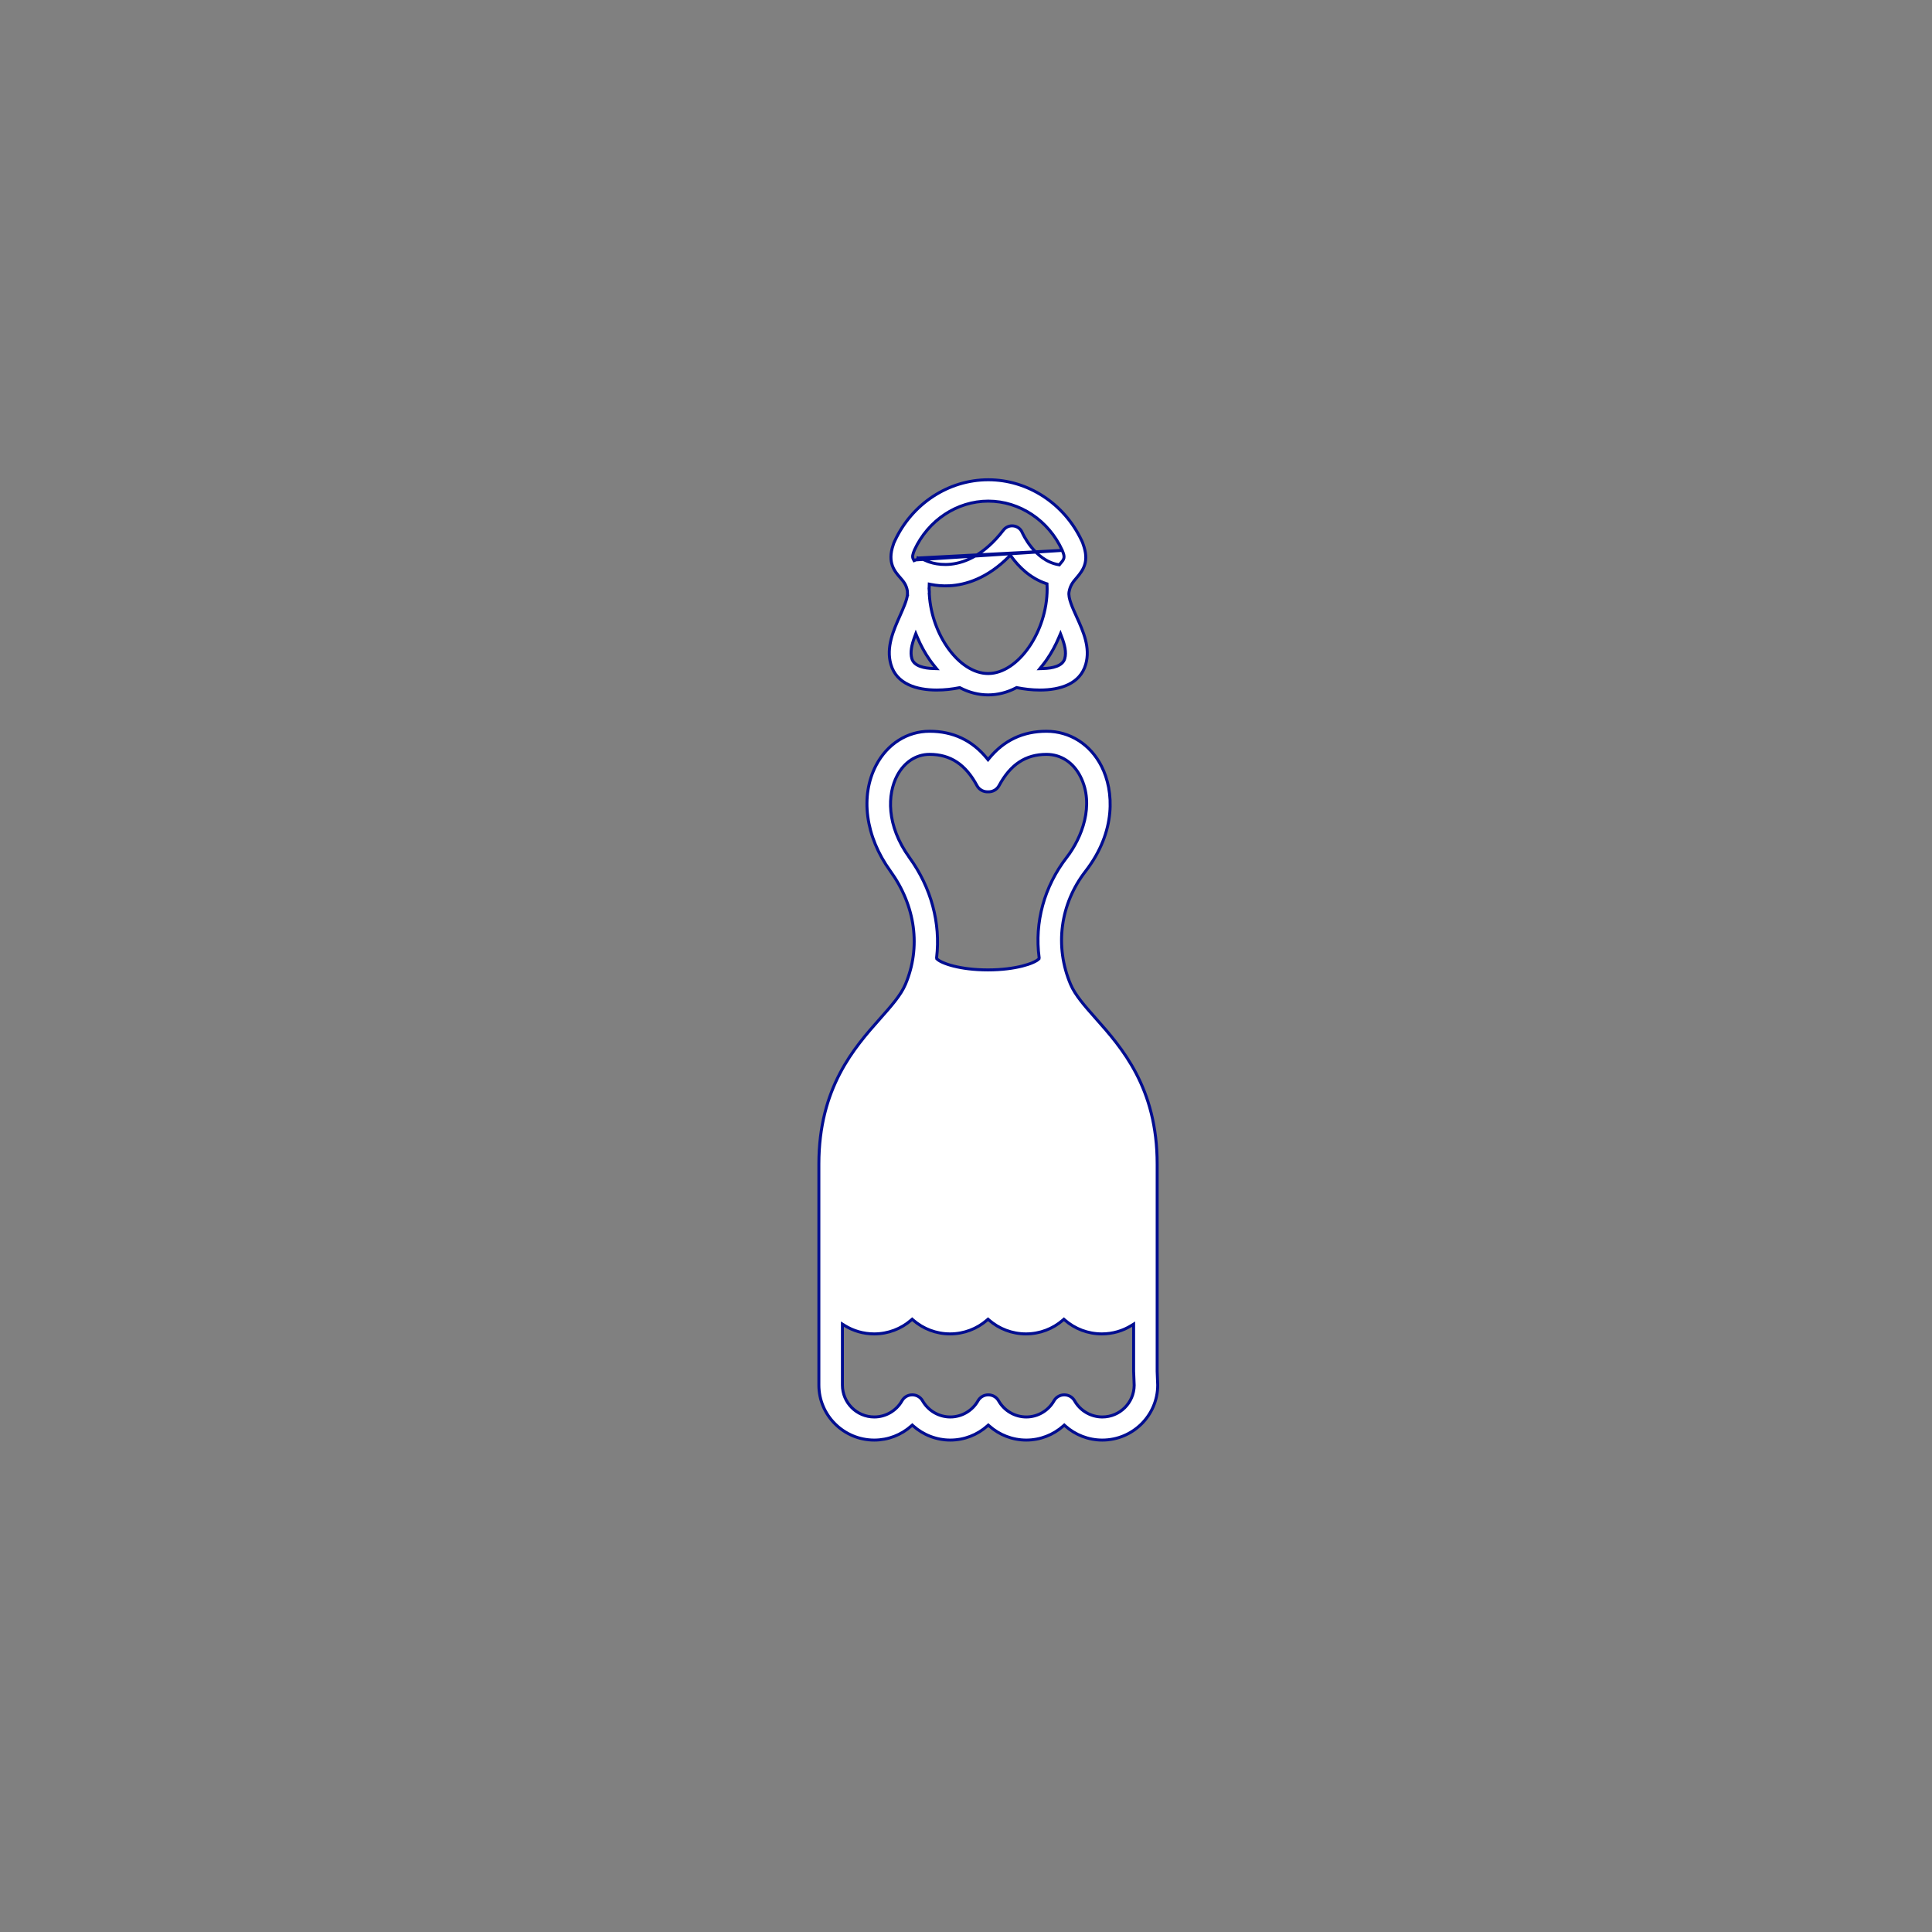 <svg width="130" height="130" viewBox="0 0 130 130" fill="none" xmlns="http://www.w3.org/2000/svg">
<rect x="0" y="0" width="130" height="130" fill="#808080" stroke="none"/>
<mask id="mask0_111_406" style="mask-type:alpha" maskUnits="userSpaceOnUse" x="0" y="0" width="130" height="130">
<rect width="130" height="130" fill="#C4C4C4"/>
</mask>
<g mask="url(#mask0_111_406)">
<path d="M77.899 93.167L77.899 93.167L77.899 93.173C77.9 93.179 77.9 93.185 77.9 93.197C77.9 95.239 76.227 96.9 74.17 96.9C73.239 96.9 72.355 96.552 71.68 95.95L71.613 95.89L71.547 95.95C70.873 96.552 69.988 96.9 69.057 96.9C68.126 96.9 67.242 96.552 66.567 95.95L66.5 95.891L66.433 95.95C65.758 96.553 64.874 96.9 63.943 96.9C63.012 96.9 62.127 96.551 61.452 95.95L61.386 95.891L61.319 95.95C60.644 96.553 59.76 96.9 58.828 96.9C56.772 96.9 55.1 95.237 55.1 93.197V78.326C55.1 73.188 57.478 70.504 59.228 68.53L59.228 68.529L59.228 68.529L59.236 68.521C59.967 67.696 60.615 66.966 60.923 66.237L60.923 66.237C61.981 63.741 61.607 60.958 59.905 58.605C58.225 56.28 57.87 53.554 58.954 51.488C59.707 50.055 61.05 49.205 62.548 49.205C64.126 49.205 65.415 49.815 66.405 51.024L66.482 51.119L66.56 51.024C67.549 49.815 68.839 49.205 70.416 49.205C71.99 49.205 73.377 50.087 74.124 51.571C74.955 53.221 75.117 55.946 73.042 58.626C71.331 60.835 70.956 63.682 72.038 66.237L72.038 66.237C72.347 66.964 72.996 67.695 73.727 68.52L73.735 68.529C75.484 70.502 77.863 73.186 77.863 78.326V92.261H77.863L77.863 92.265L77.899 93.167ZM60.362 52.2L60.362 52.2C59.718 53.43 59.613 55.515 61.196 57.706L61.277 57.647L61.196 57.706C62.668 59.741 63.294 62.127 63.024 64.424L63.022 64.436L63.024 64.448C63.025 64.456 63.026 64.463 63.027 64.467L63.027 64.468L63.028 64.476L63.033 64.511L63.058 64.535C63.138 64.612 63.276 64.694 63.458 64.772C63.643 64.853 63.881 64.934 64.169 65.006C64.745 65.151 65.523 65.263 66.474 65.263C67.424 65.263 68.202 65.151 68.778 65.006C69.065 64.934 69.304 64.853 69.488 64.772C69.67 64.694 69.808 64.612 69.887 64.535L69.911 64.513L69.916 64.48C69.917 64.475 69.918 64.471 69.919 64.465L69.922 64.448L69.92 64.432C69.611 62.066 70.251 59.665 71.781 57.686C72.794 56.378 73.663 54.164 72.705 52.261C72.228 51.312 71.394 50.76 70.416 50.76C69.716 50.76 69.109 50.928 68.579 51.278C68.049 51.627 67.604 52.155 67.222 52.866C67.074 53.139 66.782 53.292 66.486 53.279L66.486 53.279L66.477 53.279C66.178 53.291 65.887 53.139 65.74 52.865L65.74 52.865C65.359 52.155 64.914 51.627 64.385 51.277C63.855 50.927 63.248 50.759 62.548 50.759C61.635 50.759 60.839 51.291 60.362 52.2ZM60.694 94.256L60.694 94.256C60.833 94.009 61.096 93.856 61.384 93.856C61.672 93.856 61.936 94.009 62.076 94.255C62.459 94.927 63.175 95.345 63.943 95.345C64.712 95.345 65.427 94.928 65.808 94.256C65.948 94.009 66.212 93.856 66.5 93.856C66.788 93.856 67.052 94.009 67.192 94.255C67.574 94.928 68.288 95.345 69.057 95.345C69.825 95.345 70.54 94.928 70.921 94.256C71.061 94.009 71.325 93.856 71.613 93.856C71.901 93.856 72.165 94.009 72.305 94.255C72.687 94.928 73.401 95.345 74.17 95.345C75.349 95.345 76.308 94.391 76.316 93.216H76.316L76.316 93.211L76.281 92.31L76.281 92.31L76.28 92.304C76.279 92.298 76.279 92.291 76.279 92.279V89.278V89.099L76.127 89.193C75.551 89.549 74.87 89.755 74.139 89.755C73.21 89.755 72.327 89.415 71.653 88.827L71.587 88.769L71.521 88.826C70.849 89.414 69.965 89.755 69.034 89.755C68.105 89.755 67.222 89.414 66.548 88.825L66.482 88.768L66.416 88.825C65.741 89.414 64.858 89.755 63.929 89.755C63.001 89.755 62.118 89.414 61.443 88.825L61.377 88.768L61.312 88.825C60.638 89.414 59.755 89.755 58.824 89.755C58.093 89.755 57.412 89.549 56.836 89.193L56.684 89.099V89.278V93.197C56.684 94.382 57.645 95.345 58.828 95.345C59.598 95.345 60.312 94.928 60.694 94.256Z" fill="white" stroke="#010D90" stroke-width="0.2"/>
<path d="M71.477 37.035L71.477 37.035C71.566 37.25 71.618 37.399 71.59 37.54C71.576 37.613 71.542 37.676 71.498 37.739C71.454 37.8 71.396 37.868 71.326 37.948C71.323 37.952 71.321 37.955 71.32 37.956L71.319 37.956C71.318 37.958 71.318 37.958 71.318 37.958L71.281 38.006L71.222 37.996C70.404 37.854 69.796 37.31 69.394 36.811C68.991 36.31 68.787 35.843 68.782 35.83L68.781 35.829L68.781 35.829C68.682 35.591 68.46 35.422 68.198 35.389L68.198 35.389C67.937 35.355 67.679 35.462 67.52 35.668C66.245 37.321 64.971 37.856 63.989 37.963C63.011 38.069 62.338 37.746 62.26 37.707L62.259 37.706C62.235 37.694 62.212 37.683 62.19 37.675L62.188 37.674L62.188 37.674C62.118 37.645 62.046 37.629 61.975 37.623L61.97 37.622L61.97 37.622C61.97 37.622 61.97 37.622 61.969 37.622C61.969 37.622 61.968 37.622 61.968 37.622L61.959 37.622H61.952L61.952 37.621C61.934 37.62 61.918 37.619 61.904 37.619C61.89 37.619 61.875 37.62 61.857 37.621L61.85 37.622V37.622C61.851 37.622 61.85 37.622 61.849 37.622L61.845 37.622C61.842 37.622 61.838 37.623 61.832 37.623C61.816 37.625 61.799 37.627 61.78 37.63C61.775 37.632 61.771 37.632 61.77 37.632L61.769 37.633L61.769 37.633C61.749 37.636 61.73 37.642 61.709 37.647C61.709 37.647 61.708 37.647 61.708 37.647L61.682 37.551C61.68 37.552 61.678 37.552 61.676 37.552C61.674 37.552 61.673 37.553 61.671 37.553L71.477 37.035ZM71.477 37.035L71.476 37.031C70.559 35.02 68.613 33.719 66.499 33.719C64.393 33.719 62.46 35.005 61.537 36.997L61.537 36.997L61.536 37C61.474 37.149 61.431 37.265 61.416 37.364C61.399 37.47 61.415 37.557 61.463 37.645L61.506 37.724L61.589 37.69C61.597 37.687 61.605 37.684 61.612 37.68L61.612 37.68L61.629 37.673L71.477 37.035ZM60.567 41.41L60.567 41.41L60.57 41.403C60.675 41.166 60.788 40.913 60.879 40.674C60.97 40.434 61.042 40.202 61.063 40.009L61.064 40.009L61.063 39.995C61.061 39.923 61.059 39.852 61.057 39.78L61.057 39.772L61.056 39.765C60.982 39.339 60.799 39.128 60.568 38.864C60.383 38.652 60.167 38.404 60.045 38.059C59.924 37.717 59.894 37.272 60.102 36.666L60.102 36.666L60.105 36.657C60.115 36.613 60.129 36.571 60.146 36.53C60.16 36.5 60.174 36.47 60.188 36.44L60.189 36.44L60.192 36.432C60.192 36.432 60.192 36.432 60.192 36.432L60.194 36.427C60.194 36.426 60.195 36.424 60.196 36.422C60.199 36.415 60.202 36.408 60.208 36.396L60.208 36.396L60.21 36.393C61.374 33.889 63.826 32.282 66.499 32.282C69.152 32.282 71.594 33.87 72.769 36.346L72.769 36.346L72.771 36.35C72.785 36.377 72.797 36.399 72.807 36.423L72.812 36.436L72.817 36.45L72.817 36.45L72.819 36.455L72.832 36.483L72.844 36.51C72.858 36.541 72.868 36.573 72.878 36.609L72.878 36.609L72.881 36.617C73.091 37.193 73.096 37.62 72.996 37.967C72.895 38.317 72.686 38.598 72.444 38.879L72.444 38.879L72.442 38.881C72.214 39.145 72.019 39.37 71.935 39.819L71.935 39.819C71.895 40.031 71.958 40.303 72.056 40.584C72.156 40.87 72.299 41.185 72.438 41.49C72.89 42.485 73.379 43.571 73.057 44.701L73.057 44.701C72.867 45.366 72.437 45.796 71.884 46.062C71.329 46.33 70.649 46.431 69.972 46.431C69.433 46.431 68.901 46.365 68.439 46.273L68.404 46.266L68.373 46.282C67.775 46.595 67.14 46.758 66.49 46.758C65.843 46.758 65.21 46.596 64.614 46.286L64.582 46.27L64.548 46.276C64.09 46.368 63.563 46.431 63.03 46.431C62.352 46.431 61.672 46.33 61.117 46.062C60.564 45.796 60.134 45.366 59.944 44.701L59.944 44.701C59.617 43.555 60.111 42.434 60.567 41.41ZM61.721 42.873L61.623 42.639L61.535 42.877C61.35 43.381 61.232 43.885 61.355 44.313C61.432 44.586 61.664 44.748 61.928 44.843C62.193 44.939 62.509 44.976 62.796 44.985L63.015 44.992L62.877 44.822C62.769 44.689 62.664 44.553 62.562 44.409C62.23 43.937 61.95 43.418 61.721 42.873ZM62.532 39.996L62.531 39.996L62.532 40.006C62.613 41.37 63.117 42.693 63.84 43.678C64.56 44.659 65.511 45.32 66.489 45.321H66.489C67.513 45.321 68.507 44.598 69.239 43.539C69.974 42.478 70.46 41.06 70.46 39.627C70.46 39.554 70.457 39.48 70.454 39.407C70.453 39.39 70.452 39.372 70.451 39.354L70.449 39.285L70.383 39.264C69.3 38.898 68.535 38.116 68.053 37.452L67.984 37.357L67.901 37.441C66.414 38.947 64.944 39.354 63.911 39.414C63.427 39.441 62.999 39.398 62.644 39.328L62.529 39.305L62.525 39.422L62.525 39.423C62.522 39.489 62.52 39.558 62.52 39.626V39.626V39.626V39.626V39.626V39.626V39.626V39.626V39.627V39.627V39.627V39.627V39.627V39.627V39.627V39.627V39.627V39.627V39.627V39.627V39.627V39.627V39.627V39.627V39.627V39.627V39.627V39.627V39.627V39.627V39.627V39.628V39.628V39.628V39.628V39.628V39.628V39.628V39.628V39.628V39.628V39.628V39.628V39.628V39.628V39.628V39.628V39.628V39.628V39.628V39.629V39.629V39.629V39.629V39.629V39.629V39.629V39.629V39.629V39.629V39.629V39.629V39.629V39.629V39.629V39.629V39.629V39.629V39.629V39.629V39.629V39.63V39.63V39.63V39.63V39.63V39.63V39.63V39.63V39.63V39.63V39.63V39.63V39.63V39.63V39.63V39.63V39.63V39.63V39.63V39.63V39.63V39.63V39.63V39.63V39.631V39.631V39.631V39.631V39.631V39.631V39.631V39.631V39.631V39.631V39.631V39.631V39.631V39.631V39.631V39.631V39.631V39.631V39.631V39.631V39.632V39.632V39.632V39.632V39.632V39.632V39.632V39.632V39.632V39.632V39.632V39.632V39.632V39.632V39.632V39.632V39.632V39.632V39.632V39.632V39.632V39.632V39.633V39.633V39.633V39.633V39.633V39.633V39.633V39.633V39.633V39.633V39.633V39.633V39.633V39.633V39.633V39.633V39.633V39.633V39.633V39.633V39.633V39.633V39.633V39.633V39.634V39.634V39.634V39.634V39.634V39.634V39.634V39.634V39.634V39.634V39.634V39.634V39.634V39.634V39.634V39.634V39.634V39.634V39.634V39.634V39.635V39.635V39.635V39.635V39.635V39.635V39.635V39.635V39.635V39.635V39.635V39.635V39.635V39.635V39.635V39.635V39.635V39.635V39.635V39.635V39.635V39.635V39.635V39.636V39.636V39.636V39.636V39.636V39.636V39.636V39.636V39.636V39.636V39.636V39.636V39.636V39.636V39.636V39.636V39.636V39.636V39.636V39.636V39.636V39.636V39.636V39.636V39.637V39.637V39.637V39.637V39.637V39.637V39.637V39.637V39.637V39.637V39.637V39.637V39.637V39.637V39.637V39.637V39.637V39.637V39.637V39.637V39.638V39.638V39.638V39.638V39.638V39.638V39.638V39.638V39.638V39.638V39.638V39.638V39.638V39.638V39.638V39.638V39.638V39.638V39.638V39.638V39.638V39.638V39.638V39.639V39.639V39.639V39.639V39.639V39.639V39.639V39.639V39.639V39.639V39.639V39.639V39.639V39.639V39.639V39.639V39.639V39.639V39.639V39.639V39.639V39.639V39.639V39.639V39.639V39.64V39.64V39.64V39.64V39.64V39.64V39.64V39.64V39.64V39.64V39.64V39.64V39.64V39.64V39.64V39.64V39.64V39.64V39.64V39.64V39.641V39.641V39.641V39.641V39.641V39.641V39.641V39.641V39.641V39.641V39.641V39.641V39.641V39.641V39.641V39.641V39.641V39.641V39.641V39.641V39.641V39.641V39.642V39.642V39.642V39.642V39.642V39.642V39.642V39.642V39.642V39.642V39.642V39.642V39.642V39.642V39.642V39.642V39.642V39.642V39.642V39.642V39.642V39.642V39.642V39.642V39.643V39.643V39.643V39.643V39.643V39.643V39.643V39.643V39.643V39.643V39.643V39.643V39.643V39.643V39.643V39.643V39.643V39.643V39.643V39.643V39.644V39.644V39.644V39.644V39.644V39.644V39.644V39.644V39.644V39.644V39.644V39.644V39.644V39.644V39.644V39.644V39.644V39.644V39.644V39.644V39.644V39.644V39.645V39.645V39.645V39.645V39.645V39.645V39.645V39.645V39.645V39.645V39.645V39.645V39.645V39.645V39.645V39.645V39.645V39.645V39.645V39.645V39.645V39.645V39.645V39.645V39.646V39.646V39.646V39.646V39.646V39.646V39.646V39.646V39.646V39.646V39.646V39.646V39.646V39.646V39.646V39.646V39.646V39.646V39.646V39.646V39.647V39.647V39.647V39.647V39.647V39.647V39.647V39.647V39.647V39.647V39.647V39.647V39.647V39.647V39.647V39.647V39.647V39.647V39.647V39.647V39.647V39.648V39.648V39.648V39.648V39.648V39.648V39.648V39.648V39.648V39.648V39.648V39.648V39.648V39.648V39.648V39.648V39.648V39.648V39.648V39.648V39.648V39.648V39.648V39.649V39.649V39.649V39.649V39.649V39.649V39.649V39.649V39.649V39.649V39.649V39.649V39.649V39.649V39.649V39.649V39.649V39.649V39.649V39.65V39.65H62.519L62.52 39.661C62.533 39.771 62.536 39.884 62.532 39.996ZM71.646 44.313L71.646 44.312C71.768 43.884 71.638 43.378 71.446 42.876L71.357 42.643L71.26 42.873C71.032 43.419 70.75 43.938 70.419 44.41L70.419 44.41C70.319 44.554 70.213 44.69 70.105 44.823L69.967 44.993L70.186 44.986C70.52 44.976 70.844 44.932 71.103 44.832C71.363 44.732 71.574 44.569 71.646 44.313Z" fill="white" stroke="#010D90" stroke-width="0.2"/>
</g>
</svg>
